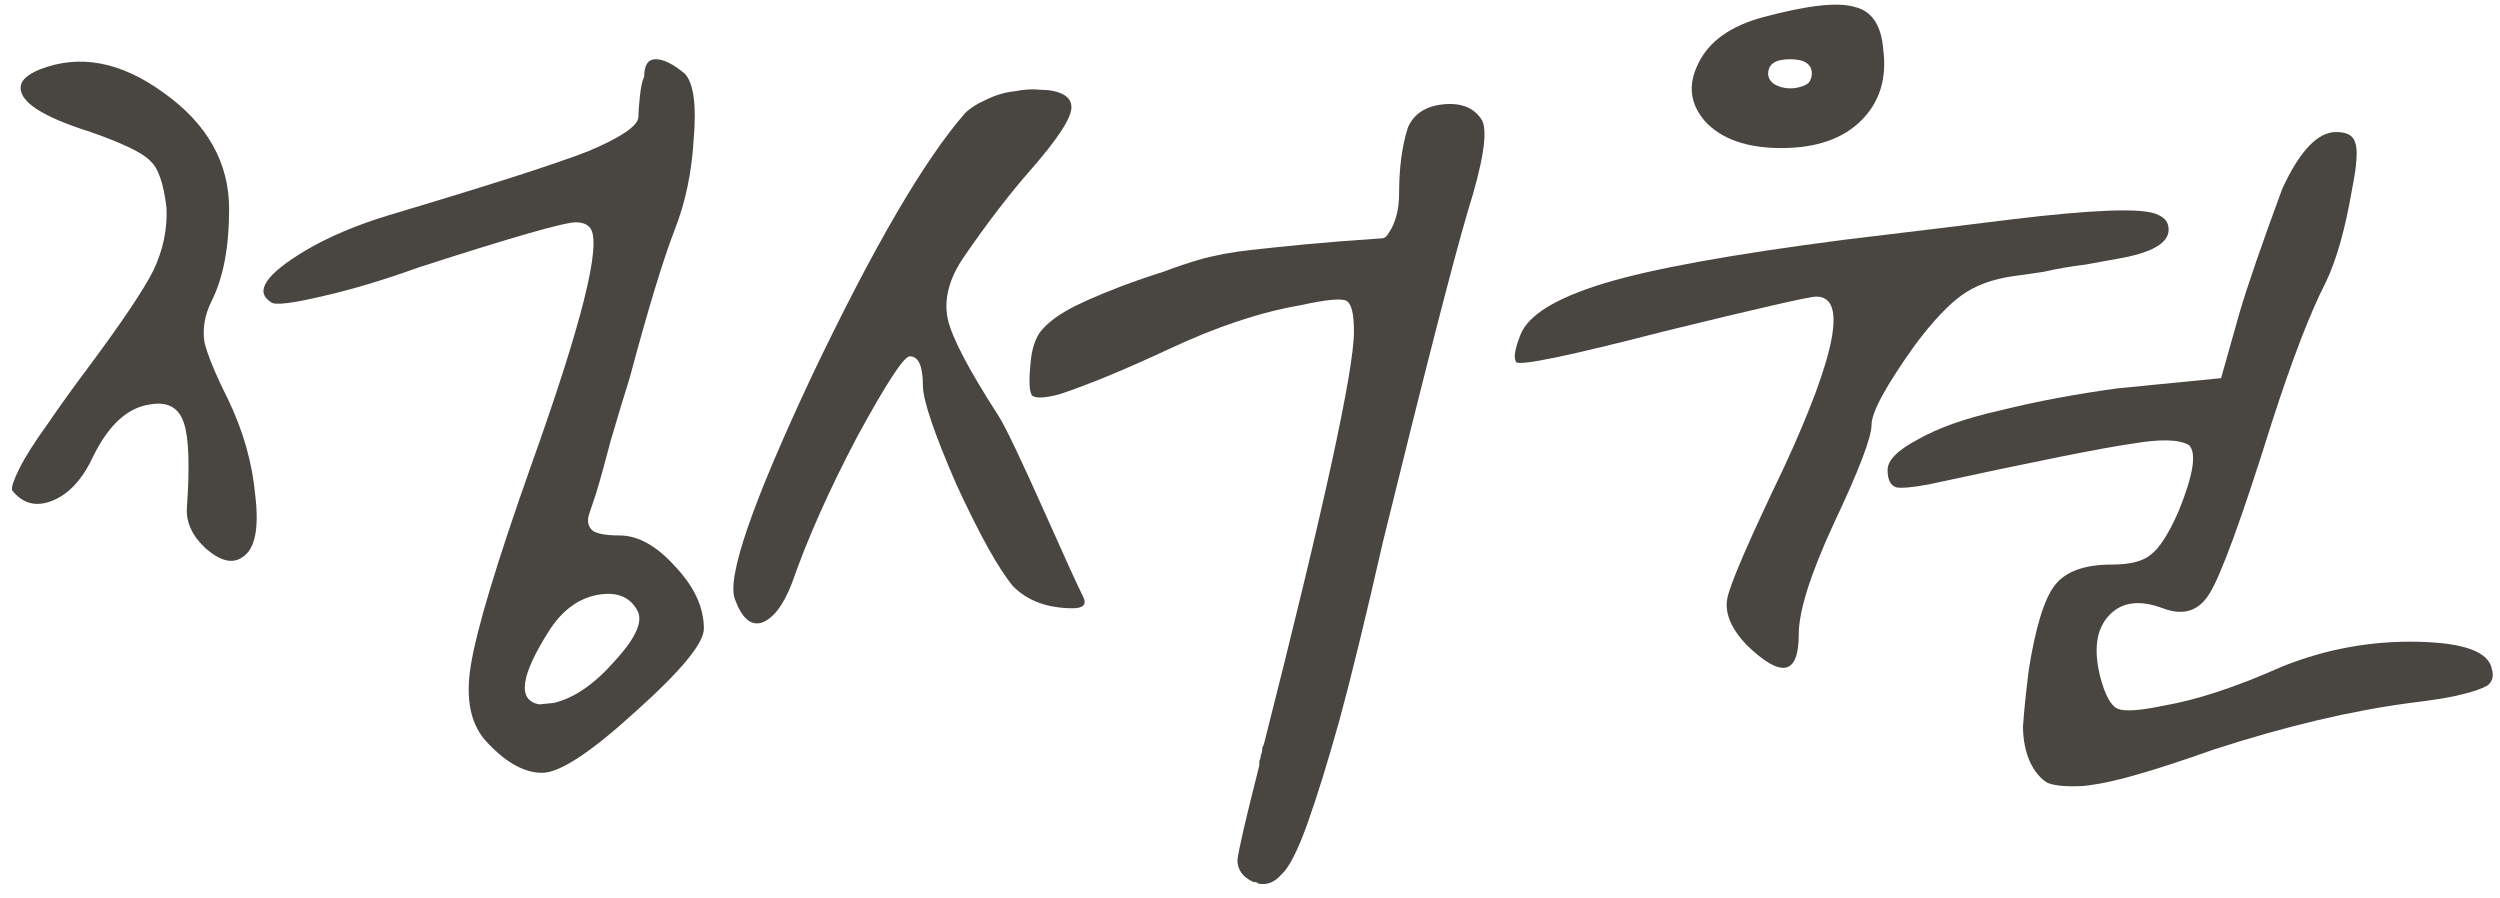 <svg width="103" height="37" viewBox="0 0 103 37" fill="none" xmlns="http://www.w3.org/2000/svg">
<path d="M72.668 0.7C74.468 0.22 75.708 0.08 76.388 0.28C77.108 0.44 77.508 1.02 77.588 2.02C77.748 3.22 77.448 4.2 76.688 4.96C75.928 5.72 74.828 6.1 73.388 6.1C71.988 6.1 70.948 5.74 70.268 5.02C69.628 4.3 69.528 3.5 69.968 2.62C70.408 1.7 71.308 1.06 72.668 0.7ZM74.648 3.04C74.648 2.64 74.348 2.44 73.748 2.44C73.148 2.44 72.848 2.64 72.848 3.04C72.848 3.2 72.928 3.34 73.088 3.46C73.288 3.58 73.508 3.64 73.748 3.64C73.908 3.64 74.048 3.62 74.168 3.58C74.328 3.54 74.448 3.48 74.528 3.4C74.608 3.28 74.648 3.16 74.648 3.04ZM94.028 7.78C94.748 6.22 95.488 5.44 96.248 5.44C96.688 5.44 96.948 5.58 97.028 5.86C97.148 6.14 97.108 6.78 96.908 7.78C96.628 9.42 96.268 10.7 95.828 11.62C95.188 12.86 94.448 14.78 93.608 17.38C92.368 21.34 91.508 23.7 91.028 24.46C90.588 25.18 89.948 25.38 89.108 25.06C88.148 24.7 87.408 24.8 86.888 25.36C86.368 25.92 86.248 26.76 86.528 27.88C86.728 28.64 86.968 29.08 87.248 29.2C87.528 29.32 88.148 29.28 89.108 29.08C90.508 28.84 92.148 28.3 94.028 27.46C95.828 26.74 97.688 26.4 99.608 26.44C101.528 26.48 102.548 26.86 102.668 27.58C102.748 27.86 102.688 28.08 102.488 28.24C102.288 28.36 101.948 28.48 101.468 28.6C101.028 28.72 100.308 28.84 99.308 28.96C96.868 29.28 94.168 29.92 91.208 30.88C89.968 31.32 88.928 31.66 88.088 31.9C87.288 32.14 86.548 32.3 85.868 32.38C85.188 32.42 84.688 32.38 84.368 32.26C84.088 32.1 83.848 31.82 83.648 31.42C83.448 30.98 83.348 30.48 83.348 29.92C83.388 29.32 83.468 28.54 83.588 27.58C83.868 25.82 84.228 24.66 84.668 24.1C85.108 23.54 85.888 23.26 87.008 23.26C87.768 23.26 88.308 23.12 88.628 22.84C88.988 22.56 89.368 21.96 89.768 21.04C90.368 19.56 90.508 18.66 90.188 18.34C89.788 18.1 89.008 18.08 87.848 18.28C86.688 18.44 83.888 19 79.448 19.96C78.808 20.08 78.368 20.12 78.128 20.08C77.888 20 77.768 19.76 77.768 19.36C77.768 18.96 78.188 18.54 79.028 18.1C79.868 17.62 81.008 17.22 82.448 16.9C83.888 16.54 85.488 16.24 87.248 16L91.508 15.58L92.288 12.82C92.608 11.74 93.188 10.06 94.028 7.78ZM75.968 9.88C78.968 9.52 81.268 9.24 82.868 9.04C84.508 8.84 85.848 8.72 86.888 8.68C87.968 8.64 88.648 8.7 88.928 8.86C89.208 8.98 89.348 9.18 89.348 9.46C89.348 10.02 88.648 10.42 87.248 10.66C87.008 10.7 86.568 10.78 85.928 10.9C85.288 10.98 84.708 11.08 84.188 11.2C83.668 11.28 83.248 11.34 82.928 11.38C82.088 11.5 81.388 11.76 80.828 12.16C80.268 12.56 79.628 13.24 78.908 14.2C77.708 15.88 77.108 16.98 77.108 17.5C77.108 18.02 76.588 19.38 75.548 21.58C74.588 23.66 74.108 25.18 74.108 26.14C74.108 27.82 73.388 27.96 71.948 26.56C71.308 25.88 71.048 25.24 71.168 24.64C71.288 24.04 72.068 22.24 73.508 19.24C75.668 14.56 76.108 12.22 74.828 12.22C74.548 12.22 72.448 12.7 68.528 13.66C64.648 14.66 62.628 15.08 62.468 14.92C62.348 14.76 62.408 14.38 62.648 13.78C62.968 12.98 64.108 12.28 66.068 11.68C68.028 11.08 71.328 10.48 75.968 9.88Z" fill="#494642"/>
<path d="M39.763 4.66C39.963 4.46 40.243 4.28 40.603 4.12C41.003 3.92 41.403 3.8 41.803 3.76C42.203 3.68 42.563 3.66 42.883 3.7C43.243 3.7 43.543 3.76 43.783 3.88C44.023 4 44.143 4.18 44.143 4.42C44.143 4.86 43.583 5.72 42.463 7C41.583 8 40.663 9.2 39.703 10.6C39.103 11.48 38.883 12.32 39.043 13.12C39.203 13.88 39.903 15.22 41.143 17.14C41.423 17.58 42.063 18.92 43.063 21.16C43.863 22.96 44.383 24.1 44.623 24.58C44.783 24.9 44.643 25.06 44.203 25.06C43.163 25.06 42.343 24.76 41.743 24.16C41.143 23.44 40.363 22.04 39.403 19.96C38.483 17.84 38.023 16.48 38.023 15.88C38.023 15.08 37.843 14.68 37.483 14.68C37.243 14.68 36.523 15.78 35.323 17.98C34.163 20.18 33.263 22.2 32.623 24.04C32.263 24.96 31.843 25.5 31.363 25.66C30.923 25.78 30.563 25.46 30.283 24.7C29.923 23.82 30.983 20.74 33.463 15.46C35.983 10.18 38.083 6.58 39.763 4.66ZM58.003 5.26C58.243 4.7 58.723 4.38 59.443 4.3C60.203 4.22 60.743 4.44 61.063 4.96C61.303 5.44 61.103 6.7 60.463 8.74C59.863 10.78 58.703 15.3 56.983 22.3C56.263 25.46 55.663 27.92 55.183 29.68C54.703 31.4 54.263 32.82 53.863 33.94C53.463 35.06 53.103 35.76 52.783 36.04C52.503 36.36 52.183 36.48 51.823 36.4C51.823 36.36 51.763 36.34 51.643 36.34C51.203 36.14 50.983 35.84 50.983 35.44C51.023 35.04 51.323 33.74 51.883 31.54C51.883 31.46 51.883 31.4 51.883 31.36C51.923 31.28 51.943 31.2 51.943 31.12C51.983 31.04 52.003 30.96 52.003 30.88C52.003 30.8 52.023 30.74 52.063 30.7C54.543 20.94 55.783 15.26 55.783 13.66C55.783 12.94 55.683 12.52 55.483 12.4C55.283 12.28 54.643 12.34 53.563 12.58C51.923 12.86 50.123 13.46 48.163 14.38C46.363 15.22 44.863 15.84 43.663 16.24C43.063 16.4 42.683 16.42 42.523 16.3C42.403 16.14 42.383 15.68 42.463 14.92C42.503 14.44 42.623 14.04 42.823 13.72C43.063 13.4 43.423 13.1 43.903 12.82C44.383 12.54 45.143 12.2 46.183 11.8C46.823 11.56 47.403 11.36 47.923 11.2C48.443 11 48.983 10.82 49.543 10.66C50.143 10.5 50.803 10.38 51.523 10.3C52.243 10.22 53.023 10.14 53.863 10.06C54.703 9.98 55.723 9.9 56.923 9.82C57.043 9.82 57.143 9.74 57.223 9.58C57.343 9.42 57.443 9.2 57.523 8.92C57.603 8.64 57.643 8.32 57.643 7.96C57.643 6.92 57.763 6.02 58.003 5.26Z" fill="#494642"/>
<path d="M1.64 2.86C3.28 2.22 4.98 2.54 6.74 3.82C8.54 5.1 9.44 6.7 9.44 8.62C9.44 10.18 9.2 11.44 8.72 12.4C8.44 12.96 8.34 13.52 8.42 14.08C8.54 14.6 8.86 15.38 9.38 16.42C10.02 17.74 10.4 19.08 10.52 20.44C10.68 21.8 10.5 22.64 9.98 22.96C9.58 23.24 9.08 23.12 8.48 22.6C7.92 22.08 7.66 21.52 7.7 20.92C7.82 19.2 7.78 18.04 7.58 17.44C7.38 16.8 6.92 16.54 6.2 16.66C5.28 16.78 4.5 17.48 3.86 18.76C3.42 19.72 2.86 20.34 2.18 20.62C1.5 20.9 0.94 20.76 0.5 20.2C0.46 20.08 0.56 19.78 0.8 19.3C1.04 18.82 1.42 18.22 1.94 17.5C2.46 16.74 3.02 15.96 3.62 15.16C5.02 13.28 5.92 11.94 6.32 11.14C6.72 10.3 6.9 9.44 6.86 8.56C6.74 7.56 6.52 6.92 6.2 6.64C5.92 6.32 5.1 5.92 3.74 5.44C1.7 4.8 0.74 4.16 0.86 3.52C0.9 3.28 1.16 3.06 1.64 2.86ZM26.54 3.16C26.54 2.68 26.7 2.44 27.02 2.44C27.34 2.44 27.74 2.64 28.22 3.04C28.58 3.44 28.7 4.34 28.58 5.74C28.5 7.1 28.24 8.34 27.8 9.46C27.32 10.7 26.7 12.74 25.94 15.58C25.7 16.34 25.44 17.2 25.16 18.16C24.92 19.08 24.72 19.8 24.56 20.32C24.4 20.8 24.3 21.1 24.26 21.22C24.18 21.5 24.24 21.72 24.44 21.88C24.64 22 25 22.06 25.52 22.06C26.28 22.06 27.04 22.48 27.8 23.32C28.6 24.16 29 25.02 29 25.9C29 26.5 28.06 27.64 26.18 29.32C24.34 31 23.06 31.84 22.34 31.84C21.62 31.84 20.88 31.44 20.12 30.64C19.4 29.92 19.16 28.84 19.4 27.4C19.64 25.92 20.46 23.2 21.86 19.24C23.98 13.32 24.8 10.04 24.32 9.4C24.2 9.24 24 9.16 23.72 9.16C23.24 9.16 21.08 9.78 17.24 11.02C15.8 11.54 14.46 11.94 13.22 12.22C12.02 12.5 11.34 12.58 11.18 12.46C10.46 12.02 10.94 11.3 12.62 10.3C13.58 9.74 14.72 9.26 16.04 8.86C20.2 7.62 22.94 6.74 24.26 6.22C25.58 5.66 26.26 5.2 26.3 4.84C26.3 4.68 26.32 4.4 26.36 4C26.4 3.6 26.46 3.32 26.54 3.16ZM26.24 25.12C25.92 24.56 25.36 24.36 24.56 24.52C23.8 24.68 23.16 25.16 22.64 25.96C21.44 27.84 21.3 28.86 22.22 29.02L22.82 28.96C23.66 28.76 24.5 28.18 25.34 27.22C26.22 26.26 26.52 25.56 26.24 25.12Z" fill="#494642"/>
</svg>
